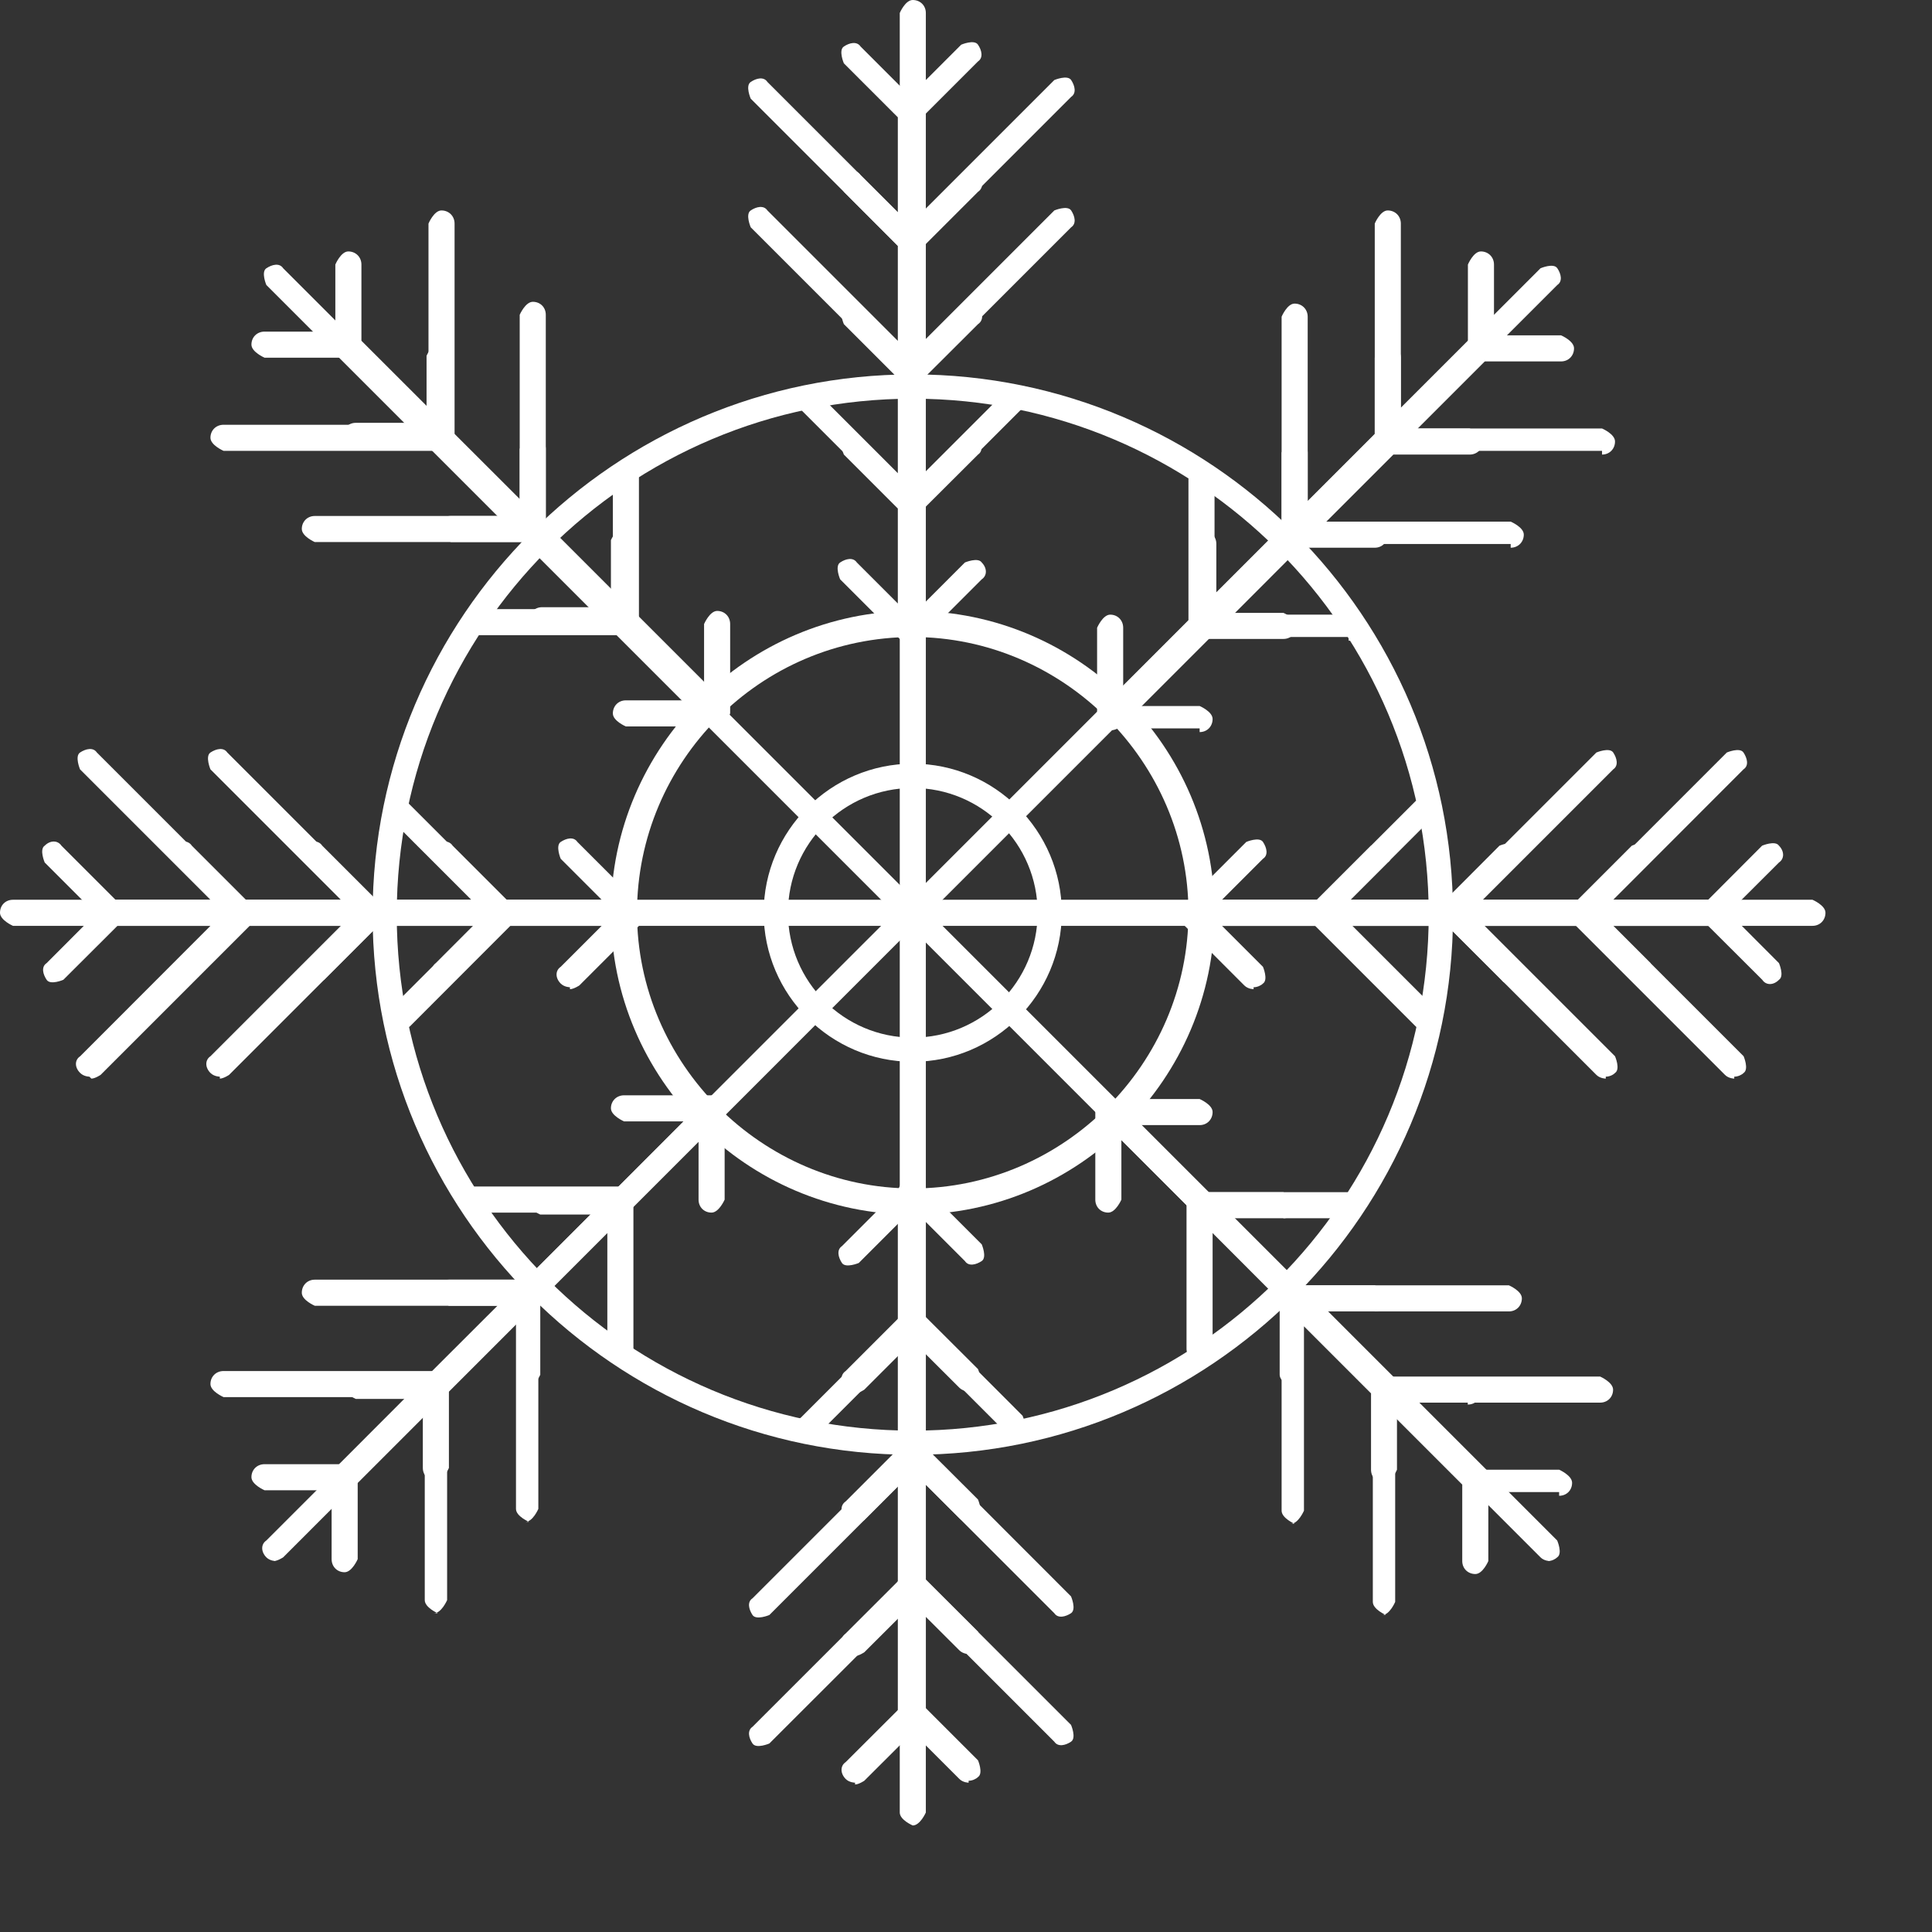<?xml version="1.0" encoding="UTF-8"?> <svg xmlns="http://www.w3.org/2000/svg" width="14" height="14" viewBox="0 0 14 14" fill="none"><rect x="0" y="0" width="14" height="14" fill="#333333" stroke="none"/> <g clip-path="url(#clip0_8_2524)"> <path d="M6.614 6.709C6.614 6.709 6.52 6.668 6.52 6.614V0.094C6.52 0.094 6.56 0 6.614 0C6.668 0 6.709 0.04 6.709 0.094V6.614C6.709 6.614 6.668 6.709 6.614 6.709Z" fill="white"></path> <path d="M6.614 1.849C6.614 1.849 6.574 1.849 6.547 1.822L5.44 0.715C5.44 0.715 5.399 0.621 5.44 0.594C5.48 0.567 5.534 0.553 5.561 0.594L6.506 1.539V0.85L6.115 0.459C6.115 0.459 6.074 0.364 6.115 0.337C6.155 0.31 6.209 0.297 6.236 0.337L6.655 0.756C6.655 0.756 6.682 0.796 6.682 0.823V1.768C6.682 1.768 6.655 1.836 6.628 1.849C6.628 1.849 6.601 1.849 6.587 1.849H6.614Z" fill="white"></path> <path d="M6.614 2.781C6.614 2.781 6.574 2.781 6.547 2.754L5.44 1.647C5.44 1.647 5.399 1.552 5.44 1.525C5.48 1.498 5.534 1.485 5.561 1.525L6.506 2.47V1.782L6.115 1.39C6.115 1.39 6.074 1.296 6.115 1.269C6.155 1.228 6.209 1.228 6.236 1.269L6.655 1.687C6.655 1.687 6.682 1.728 6.682 1.755V2.7C6.682 2.7 6.655 2.767 6.628 2.781C6.628 2.781 6.601 2.781 6.587 2.781H6.614Z" fill="white"></path> <path d="M6.614 3.739C6.614 3.739 6.574 3.739 6.547 3.712L5.791 2.956C5.791 2.956 5.75 2.862 5.791 2.835C5.831 2.808 5.885 2.794 5.912 2.835L6.506 3.429V2.74L6.115 2.349C6.115 2.349 6.074 2.254 6.115 2.227C6.155 2.187 6.209 2.187 6.236 2.227L6.655 2.646C6.655 2.646 6.682 2.686 6.682 2.713V3.658C6.682 3.658 6.655 3.726 6.628 3.739C6.628 3.739 6.601 3.739 6.587 3.739H6.614Z" fill="white"></path> <path d="M6.614 4.684C6.614 4.684 6.574 4.684 6.547 4.657L6.088 4.198C6.088 4.198 6.047 4.103 6.088 4.076C6.128 4.049 6.182 4.036 6.209 4.076L6.506 4.373V3.685L6.115 3.294C6.115 3.294 6.074 3.199 6.115 3.172C6.155 3.145 6.209 3.132 6.236 3.172L6.655 3.59C6.655 3.59 6.682 3.631 6.682 3.658V4.603C6.682 4.603 6.655 4.67 6.628 4.684C6.628 4.684 6.601 4.684 6.587 4.684H6.614Z" fill="white"></path> <path d="M6.614 1.849C6.614 1.849 6.587 1.849 6.574 1.849C6.547 1.836 6.52 1.809 6.52 1.768V0.81C6.52 0.81 6.52 0.769 6.547 0.742L6.965 0.324C6.965 0.324 7.06 0.283 7.087 0.324C7.114 0.364 7.127 0.418 7.087 0.445L6.695 0.837V1.525L7.64 0.58C7.64 0.58 7.735 0.54 7.762 0.58C7.789 0.621 7.802 0.675 7.762 0.702L6.655 1.809C6.655 1.809 6.614 1.836 6.587 1.836L6.614 1.849Z" fill="white"></path> <path d="M6.614 2.781C6.614 2.781 6.587 2.781 6.574 2.781C6.547 2.767 6.52 2.74 6.52 2.7V1.755C6.52 1.755 6.52 1.714 6.547 1.687L6.965 1.269C6.965 1.269 7.06 1.228 7.087 1.269C7.127 1.309 7.127 1.363 7.087 1.39L6.695 1.782V2.47L7.64 1.525C7.64 1.525 7.735 1.485 7.762 1.525C7.789 1.566 7.802 1.62 7.762 1.647L6.655 2.754C6.655 2.754 6.614 2.781 6.587 2.781H6.614Z" fill="white"></path> <path d="M6.614 3.739C6.614 3.739 6.587 3.739 6.574 3.739C6.547 3.726 6.52 3.699 6.52 3.658V2.713C6.52 2.713 6.52 2.673 6.547 2.646L6.965 2.227C6.965 2.227 7.06 2.187 7.087 2.227C7.127 2.268 7.127 2.322 7.087 2.349L6.695 2.74V3.429L7.289 2.835C7.289 2.835 7.384 2.794 7.411 2.835C7.438 2.875 7.451 2.929 7.411 2.956L6.655 3.712C6.655 3.712 6.614 3.739 6.587 3.739H6.614Z" fill="white"></path> <path d="M6.614 4.684C6.614 4.684 6.587 4.684 6.574 4.684C6.547 4.67 6.52 4.643 6.52 4.603V3.658C6.52 3.658 6.52 3.618 6.547 3.591L6.965 3.172C6.965 3.172 7.06 3.132 7.087 3.172C7.114 3.213 7.127 3.267 7.087 3.294L6.695 3.685V4.373L6.992 4.076C6.992 4.076 7.087 4.036 7.114 4.076C7.154 4.117 7.154 4.171 7.114 4.198L6.655 4.657C6.655 4.657 6.614 4.684 6.587 4.684H6.614Z" fill="white"></path> <path d="M6.614 6.709C6.614 6.709 6.574 6.709 6.547 6.682L1.93 2.065C1.93 2.065 1.89 1.971 1.93 1.944C1.971 1.917 2.025 1.903 2.052 1.944L6.668 6.56C6.668 6.56 6.709 6.655 6.668 6.682C6.655 6.695 6.628 6.709 6.601 6.709H6.614Z" fill="white"></path> <path d="M3.186 3.267H1.62C1.62 3.267 1.525 3.226 1.525 3.172C1.525 3.118 1.566 3.078 1.62 3.078H2.956L2.47 2.592H1.917C1.917 2.592 1.822 2.551 1.822 2.497C1.822 2.443 1.863 2.403 1.917 2.403H2.511C2.511 2.403 2.551 2.403 2.578 2.43L3.24 3.091C3.24 3.091 3.267 3.159 3.253 3.186C3.24 3.213 3.213 3.24 3.172 3.24L3.186 3.267Z" fill="white"></path> <path d="M3.847 3.928H2.281C2.281 3.928 2.187 3.887 2.187 3.833C2.187 3.78 2.227 3.739 2.281 3.739H3.618L3.132 3.253H2.578C2.578 3.253 2.484 3.213 2.484 3.159C2.484 3.105 2.524 3.064 2.578 3.064H3.172C3.172 3.064 3.213 3.064 3.24 3.091L3.901 3.752C3.901 3.752 3.928 3.82 3.915 3.847C3.901 3.874 3.874 3.901 3.834 3.901L3.847 3.928Z" fill="white"></path> <path d="M4.522 4.603H3.456C3.456 4.603 3.361 4.562 3.361 4.508C3.361 4.454 3.402 4.414 3.456 4.414H4.306L3.82 3.928H3.267C3.267 3.928 3.172 3.888 3.172 3.833C3.172 3.78 3.213 3.739 3.267 3.739H3.861C3.861 3.739 3.901 3.739 3.928 3.766L4.589 4.427C4.589 4.427 4.616 4.495 4.603 4.522C4.589 4.549 4.562 4.576 4.522 4.576V4.603Z" fill="white"></path> <path d="M5.183 5.264H4.535C4.535 5.264 4.441 5.224 4.441 5.17C4.441 5.116 4.481 5.075 4.535 5.075H4.967L4.481 4.589H3.928C3.928 4.589 3.833 4.549 3.833 4.495C3.833 4.441 3.874 4.4 3.928 4.4H4.522C4.522 4.4 4.562 4.4 4.589 4.427L5.251 5.089C5.251 5.089 5.278 5.156 5.264 5.183C5.251 5.21 5.224 5.237 5.183 5.237V5.264Z" fill="white"></path> <path d="M3.186 3.267C3.186 3.267 3.145 3.267 3.118 3.24L2.457 2.578C2.457 2.578 2.43 2.538 2.43 2.511V1.917C2.43 1.917 2.47 1.822 2.524 1.822C2.578 1.822 2.619 1.863 2.619 1.917V2.47L3.105 2.956V1.62C3.105 1.62 3.145 1.525 3.199 1.525C3.253 1.525 3.294 1.566 3.294 1.62V3.172C3.294 3.172 3.267 3.24 3.24 3.253C3.24 3.253 3.213 3.253 3.199 3.253L3.186 3.267Z" fill="white"></path> <path d="M3.847 3.928C3.847 3.928 3.807 3.928 3.78 3.901L3.118 3.24C3.118 3.24 3.091 3.199 3.091 3.172V2.578C3.091 2.578 3.132 2.484 3.186 2.484C3.24 2.484 3.28 2.524 3.28 2.578V3.132L3.766 3.617V2.281C3.766 2.281 3.807 2.187 3.861 2.187C3.915 2.187 3.955 2.227 3.955 2.281V3.833C3.955 3.833 3.928 3.901 3.901 3.914C3.901 3.914 3.874 3.914 3.861 3.914L3.847 3.928Z" fill="white"></path> <path d="M4.522 4.603C4.522 4.603 4.482 4.603 4.455 4.576L3.793 3.914C3.793 3.914 3.766 3.874 3.766 3.847V3.253C3.766 3.253 3.807 3.159 3.861 3.159C3.915 3.159 3.955 3.199 3.955 3.253V3.806L4.441 4.292V3.442C4.441 3.442 4.482 3.348 4.536 3.348C4.59 3.348 4.63 3.388 4.63 3.442V4.508C4.63 4.508 4.603 4.576 4.576 4.589C4.576 4.589 4.549 4.589 4.536 4.589L4.522 4.603Z" fill="white"></path> <path d="M5.183 5.264C5.183 5.264 5.143 5.264 5.116 5.237L4.454 4.576C4.454 4.576 4.427 4.535 4.427 4.508V3.914C4.427 3.914 4.468 3.82 4.522 3.82C4.576 3.82 4.616 3.86 4.616 3.914V4.468L5.102 4.954V4.522C5.102 4.522 5.143 4.427 5.197 4.427C5.251 4.427 5.291 4.468 5.291 4.522V5.17C5.291 5.17 5.264 5.237 5.237 5.251C5.237 5.251 5.21 5.251 5.197 5.251L5.183 5.264Z" fill="white"></path> <path d="M6.614 6.709H0.094C0.094 6.709 0 6.668 0 6.614C0 6.56 0.04 6.52 0.094 6.52H6.614C6.614 6.52 6.709 6.56 6.709 6.614C6.709 6.668 6.668 6.709 6.614 6.709Z" fill="white"></path> <path d="M0.648 7.802C0.648 7.802 0.608 7.802 0.581 7.775C0.54 7.735 0.54 7.681 0.581 7.654L1.525 6.709H0.851L0.459 7.1C0.459 7.1 0.365 7.141 0.338 7.1C0.311 7.06 0.297 7.006 0.338 6.979L0.756 6.56C0.756 6.56 0.797 6.533 0.824 6.533H1.768C1.768 6.533 1.836 6.56 1.849 6.587C1.863 6.614 1.849 6.655 1.836 6.682L0.729 7.789C0.729 7.789 0.689 7.816 0.662 7.816L0.648 7.802Z" fill="white"></path> <path d="M1.593 7.802C1.593 7.802 1.552 7.802 1.525 7.775C1.485 7.735 1.485 7.681 1.525 7.654L2.47 6.709H1.782L1.39 7.1C1.39 7.1 1.296 7.141 1.269 7.1C1.228 7.06 1.228 7.006 1.269 6.979L1.687 6.56C1.687 6.56 1.728 6.533 1.755 6.533H2.7C2.7 6.533 2.767 6.56 2.781 6.587C2.794 6.614 2.781 6.655 2.767 6.682L1.66 7.789C1.66 7.789 1.62 7.816 1.593 7.816V7.802Z" fill="white"></path> <path d="M2.902 7.451C2.902 7.451 2.862 7.451 2.835 7.424C2.794 7.384 2.794 7.33 2.835 7.303L3.429 6.709H2.74L2.349 7.1C2.349 7.1 2.254 7.141 2.227 7.1C2.187 7.06 2.187 7.006 2.227 6.979L2.646 6.56C2.646 6.56 2.686 6.533 2.713 6.533H3.658C3.658 6.533 3.725 6.56 3.739 6.587C3.752 6.614 3.739 6.655 3.725 6.682L2.97 7.438C2.97 7.438 2.929 7.465 2.902 7.465V7.451Z" fill="white"></path> <path d="M4.13 7.154C4.13 7.154 4.09 7.154 4.063 7.127C4.023 7.087 4.023 7.033 4.063 7.006L4.36 6.709H3.672L3.28 7.1C3.28 7.1 3.186 7.141 3.159 7.1C3.132 7.06 3.118 7.006 3.159 6.979L3.577 6.56C3.577 6.56 3.618 6.533 3.645 6.533H4.589C4.589 6.533 4.657 6.56 4.67 6.587C4.684 6.614 4.67 6.655 4.657 6.682L4.198 7.141C4.198 7.141 4.157 7.168 4.13 7.168V7.154Z" fill="white"></path> <path d="M1.755 6.695H0.81C0.81 6.695 0.769 6.695 0.742 6.668L0.324 6.25C0.324 6.25 0.283 6.155 0.324 6.128C0.364 6.088 0.418 6.088 0.445 6.128L0.837 6.52H1.525L0.58 5.575C0.58 5.575 0.54 5.48 0.58 5.453C0.621 5.426 0.675 5.413 0.702 5.453L1.809 6.56C1.809 6.56 1.836 6.628 1.822 6.655C1.809 6.682 1.782 6.709 1.741 6.709L1.755 6.695Z" fill="white"></path> <path d="M2.7 6.695H1.755C1.755 6.695 1.714 6.695 1.687 6.668L1.269 6.25C1.269 6.25 1.228 6.155 1.269 6.128C1.309 6.088 1.363 6.088 1.39 6.128L1.782 6.52H2.47L1.525 5.575C1.525 5.575 1.485 5.48 1.525 5.453C1.566 5.426 1.62 5.413 1.647 5.453L2.754 6.56C2.754 6.56 2.781 6.628 2.767 6.655C2.754 6.682 2.727 6.709 2.686 6.709L2.7 6.695Z" fill="white"></path> <path d="M3.645 6.695H2.7C2.7 6.695 2.659 6.695 2.632 6.668L2.214 6.25C2.214 6.25 2.173 6.155 2.214 6.128C2.254 6.088 2.308 6.088 2.335 6.128L2.727 6.52H3.415L2.821 5.926C2.821 5.926 2.781 5.831 2.821 5.804C2.862 5.764 2.916 5.764 2.943 5.804L3.699 6.56C3.699 6.56 3.726 6.628 3.712 6.655C3.699 6.682 3.672 6.709 3.631 6.709L3.645 6.695Z" fill="white"></path> <path d="M4.589 6.695H3.645C3.645 6.695 3.604 6.695 3.577 6.668L3.159 6.25C3.159 6.25 3.118 6.155 3.159 6.128C3.199 6.088 3.253 6.088 3.28 6.128L3.672 6.52H4.36L4.063 6.223C4.063 6.223 4.023 6.128 4.063 6.101C4.104 6.074 4.157 6.061 4.184 6.101L4.643 6.56C4.643 6.56 4.67 6.628 4.657 6.655C4.643 6.682 4.616 6.709 4.576 6.709L4.589 6.695Z" fill="white"></path> <path d="M1.998 11.312C1.998 11.312 1.957 11.312 1.93 11.285C1.89 11.244 1.89 11.19 1.93 11.163L6.547 6.547C6.547 6.547 6.641 6.506 6.668 6.547C6.695 6.587 6.709 6.641 6.668 6.668L2.052 11.285C2.052 11.285 2.011 11.312 1.984 11.312H1.998Z" fill="white"></path> <path d="M3.172 11.69C3.172 11.69 3.078 11.649 3.078 11.595V10.259L2.592 10.745V11.298C2.592 11.298 2.551 11.393 2.497 11.393C2.443 11.393 2.403 11.352 2.403 11.298V10.704C2.403 10.704 2.403 10.664 2.43 10.637L3.091 9.975C3.091 9.975 3.159 9.948 3.186 9.962C3.213 9.975 3.24 10.002 3.24 10.043V11.595C3.24 11.595 3.199 11.69 3.145 11.69H3.172Z" fill="white"></path> <path d="M3.834 11.028C3.834 11.028 3.739 10.988 3.739 10.934V9.597L3.253 10.083V10.637C3.253 10.637 3.213 10.731 3.159 10.731C3.105 10.731 3.064 10.691 3.064 10.637V10.043C3.064 10.043 3.064 10.002 3.091 9.975L3.753 9.314C3.753 9.314 3.82 9.287 3.847 9.3C3.874 9.314 3.901 9.341 3.901 9.381V10.934C3.901 10.934 3.861 11.028 3.807 11.028H3.834Z" fill="white"></path> <path d="M3.847 10.056C3.847 10.056 3.753 10.016 3.753 9.962V9.368C3.753 9.368 3.753 9.327 3.78 9.3L4.441 8.639C4.441 8.639 4.509 8.612 4.536 8.625C4.563 8.639 4.59 8.666 4.59 8.706V9.773C4.59 9.773 4.549 9.867 4.495 9.867C4.441 9.867 4.401 9.827 4.401 9.773V8.922L3.915 9.408V9.962C3.915 9.962 3.874 10.056 3.82 10.056H3.847Z" fill="white"></path> <path d="M4.509 9.395C4.509 9.395 4.414 9.354 4.414 9.3V8.706C4.414 8.706 4.414 8.666 4.441 8.639L5.102 7.977C5.102 7.977 5.17 7.95 5.197 7.964C5.224 7.977 5.251 8.004 5.251 8.045V8.693C5.251 8.693 5.21 8.787 5.156 8.787C5.102 8.787 5.062 8.747 5.062 8.693V8.261L4.576 8.747V9.3C4.576 9.3 4.536 9.395 4.482 9.395H4.509Z" fill="white"></path> <path d="M2.511 10.799H1.917C1.917 10.799 1.822 10.758 1.822 10.704C1.822 10.65 1.863 10.61 1.917 10.61H2.47L2.956 10.124H1.62C1.62 10.124 1.525 10.083 1.525 10.029C1.525 9.975 1.566 9.935 1.62 9.935H3.172C3.172 9.935 3.24 9.962 3.253 9.989C3.267 10.016 3.253 10.056 3.24 10.083L2.578 10.745C2.578 10.745 2.538 10.772 2.511 10.772V10.799Z" fill="white"></path> <path d="M3.172 10.137H2.578C2.578 10.137 2.484 10.097 2.484 10.043C2.484 9.989 2.524 9.948 2.578 9.948H3.132L3.618 9.462H2.281C2.281 9.462 2.187 9.422 2.187 9.368C2.187 9.314 2.227 9.273 2.281 9.273H3.834C3.834 9.273 3.901 9.3 3.915 9.327C3.928 9.354 3.915 9.395 3.901 9.422L3.24 10.083C3.24 10.083 3.199 10.11 3.172 10.11V10.137Z" fill="white"></path> <path d="M3.847 9.462H3.253C3.253 9.462 3.159 9.422 3.159 9.368C3.159 9.314 3.199 9.273 3.253 9.273H3.807L4.293 8.787H3.442C3.442 8.787 3.348 8.747 3.348 8.693C3.348 8.639 3.388 8.598 3.442 8.598H4.509C4.509 8.598 4.576 8.625 4.59 8.652C4.603 8.679 4.59 8.72 4.576 8.747L3.915 9.408C3.915 9.408 3.874 9.435 3.847 9.435V9.462Z" fill="white"></path> <path d="M4.508 8.801H3.915C3.915 8.801 3.82 8.76 3.82 8.706C3.82 8.652 3.861 8.612 3.915 8.612H4.468L4.954 8.126H4.522C4.522 8.126 4.427 8.085 4.427 8.031C4.427 7.978 4.468 7.937 4.522 7.937H5.17C5.17 7.937 5.237 7.964 5.251 7.991C5.264 8.018 5.251 8.059 5.237 8.085L4.576 8.747C4.576 8.747 4.535 8.774 4.508 8.774V8.801Z" fill="white"></path> <path d="M6.614 13.228C6.614 13.228 6.52 13.188 6.52 13.134V6.614C6.52 6.614 6.56 6.52 6.614 6.52C6.668 6.52 6.709 6.56 6.709 6.614V13.134C6.709 13.134 6.668 13.228 6.614 13.228Z" fill="white"></path> <path d="M7.019 12.918C7.019 12.918 6.979 12.918 6.952 12.891L6.533 12.472C6.533 12.472 6.506 12.432 6.506 12.405V11.46C6.506 11.46 6.533 11.393 6.56 11.379C6.587 11.366 6.628 11.379 6.655 11.393L7.761 12.499C7.761 12.499 7.802 12.594 7.761 12.621C7.721 12.648 7.667 12.661 7.64 12.621L6.695 11.676V12.364L7.087 12.756C7.087 12.756 7.127 12.85 7.087 12.877C7.073 12.891 7.046 12.904 7.019 12.904V12.918Z" fill="white"></path> <path d="M7.019 11.986C7.019 11.986 6.979 11.986 6.952 11.959L6.533 11.541C6.533 11.541 6.506 11.501 6.506 11.473V10.529C6.506 10.529 6.533 10.461 6.56 10.448C6.587 10.434 6.628 10.448 6.655 10.461L7.761 11.568C7.761 11.568 7.802 11.662 7.761 11.69C7.721 11.716 7.667 11.73 7.64 11.69L6.695 10.745V11.433L7.087 11.824C7.087 11.824 7.127 11.919 7.087 11.946C7.073 11.959 7.046 11.973 7.019 11.973V11.986Z" fill="white"></path> <path d="M7.019 11.028C7.019 11.028 6.979 11.028 6.952 11.001L6.533 10.583C6.533 10.583 6.506 10.542 6.506 10.515V9.57C6.506 9.57 6.533 9.503 6.56 9.489C6.587 9.476 6.628 9.489 6.655 9.503L7.41 10.259C7.41 10.259 7.451 10.353 7.41 10.38C7.37 10.407 7.316 10.421 7.289 10.38L6.695 9.786V10.475L7.087 10.866C7.087 10.866 7.127 10.961 7.087 10.988C7.073 11.001 7.046 11.014 7.019 11.014V11.028Z" fill="white"></path> <path d="M7.019 10.083C7.019 10.083 6.979 10.083 6.952 10.056L6.533 9.638C6.533 9.638 6.506 9.597 6.506 9.57V8.625C6.506 8.625 6.533 8.558 6.56 8.544C6.587 8.531 6.628 8.544 6.655 8.558L7.114 9.017C7.114 9.017 7.154 9.111 7.114 9.138C7.073 9.165 7.019 9.179 6.992 9.138L6.695 8.841V9.53L7.087 9.921C7.087 9.921 7.127 10.016 7.087 10.043C7.073 10.056 7.046 10.07 7.019 10.07V10.083Z" fill="white"></path> <path d="M6.196 12.918C6.196 12.918 6.155 12.918 6.128 12.891C6.088 12.85 6.088 12.796 6.128 12.769L6.52 12.378V11.69L5.575 12.634C5.575 12.634 5.48 12.675 5.453 12.634C5.426 12.594 5.413 12.54 5.453 12.513L6.56 11.406C6.56 11.406 6.628 11.379 6.655 11.393C6.682 11.406 6.709 11.433 6.709 11.474V12.418C6.709 12.418 6.709 12.459 6.682 12.486L6.263 12.904C6.263 12.904 6.223 12.931 6.196 12.931V12.918Z" fill="white"></path> <path d="M6.196 11.986C6.196 11.986 6.155 11.986 6.128 11.96C6.088 11.919 6.088 11.865 6.128 11.838L6.52 11.447V10.758L5.575 11.703C5.575 11.703 5.48 11.743 5.453 11.703C5.426 11.662 5.413 11.608 5.453 11.582L6.56 10.475C6.56 10.475 6.628 10.448 6.655 10.461C6.682 10.475 6.709 10.502 6.709 10.542V11.487C6.709 11.487 6.709 11.527 6.682 11.555L6.263 11.973C6.263 11.973 6.223 12 6.196 12V11.986Z" fill="white"></path> <path d="M6.196 11.028C6.196 11.028 6.155 11.028 6.128 11.001C6.088 10.961 6.088 10.907 6.128 10.88L6.52 10.488V9.8L5.926 10.394C5.926 10.394 5.831 10.434 5.804 10.394C5.777 10.353 5.764 10.299 5.804 10.272L6.56 9.516C6.56 9.516 6.628 9.489 6.655 9.503C6.682 9.516 6.709 9.543 6.709 9.584V10.529C6.709 10.529 6.709 10.569 6.682 10.596L6.263 11.015C6.263 11.015 6.223 11.042 6.196 11.042V11.028Z" fill="white"></path> <path d="M6.196 10.083C6.196 10.083 6.155 10.083 6.128 10.056C6.088 10.016 6.088 9.962 6.128 9.935L6.52 9.543V8.855L6.223 9.152C6.223 9.152 6.128 9.192 6.101 9.152C6.074 9.111 6.061 9.057 6.101 9.03L6.56 8.571C6.56 8.571 6.628 8.544 6.655 8.558C6.682 8.571 6.709 8.598 6.709 8.639V9.584C6.709 9.584 6.709 9.624 6.682 9.651L6.263 10.07C6.263 10.07 6.223 10.097 6.196 10.097V10.083Z" fill="white"></path> <path d="M11.23 11.312C11.23 11.312 11.19 11.312 11.163 11.285L6.547 6.668C6.547 6.668 6.506 6.574 6.547 6.547C6.587 6.52 6.641 6.506 6.668 6.547L11.284 11.163C11.284 11.163 11.325 11.258 11.284 11.285C11.271 11.298 11.244 11.312 11.217 11.312H11.23Z" fill="white"></path> <path d="M11.298 10.812H10.704C10.704 10.812 10.664 10.812 10.636 10.785L9.975 10.124C9.975 10.124 9.948 10.056 9.962 10.029C9.975 10.002 10.002 9.975 10.043 9.975H11.595C11.595 9.975 11.689 10.016 11.689 10.07C11.689 10.124 11.649 10.164 11.595 10.164H10.258L10.744 10.65H11.298C11.298 10.65 11.392 10.691 11.392 10.745C11.392 10.799 11.352 10.839 11.298 10.839V10.812Z" fill="white"></path> <path d="M10.636 10.151H10.043C10.043 10.151 10.002 10.151 9.975 10.124L9.314 9.462C9.314 9.462 9.287 9.395 9.3 9.368C9.314 9.341 9.341 9.314 9.381 9.314H10.934C10.934 9.314 11.028 9.354 11.028 9.408C11.028 9.462 10.988 9.503 10.934 9.503H9.597L10.083 9.989H10.636C10.636 9.989 10.731 10.029 10.731 10.083C10.731 10.137 10.691 10.178 10.636 10.178V10.151Z" fill="white"></path> <path d="M9.962 9.476H9.368C9.368 9.476 9.327 9.476 9.3 9.449L8.639 8.787C8.639 8.787 8.612 8.72 8.625 8.693C8.639 8.666 8.666 8.639 8.706 8.639H9.773C9.773 8.639 9.867 8.679 9.867 8.733C9.867 8.787 9.827 8.828 9.773 8.828H8.922L9.408 9.314H9.962C9.962 9.314 10.056 9.354 10.056 9.408C10.056 9.462 10.016 9.503 9.962 9.503V9.476Z" fill="white"></path> <path d="M9.3 8.801H8.706C8.706 8.801 8.666 8.801 8.639 8.774L7.977 8.112C7.977 8.112 7.95 8.045 7.964 8.018C7.977 7.991 8.004 7.964 8.045 7.964H8.693C8.693 7.964 8.787 8.004 8.787 8.058C8.787 8.112 8.747 8.153 8.693 8.153H8.261L8.747 8.639H9.3C9.3 8.639 9.395 8.679 9.395 8.733C9.395 8.787 9.354 8.828 9.3 8.828V8.801Z" fill="white"></path> <path d="M10.043 11.703C10.043 11.703 9.948 11.662 9.948 11.608V10.056C9.948 10.056 9.975 9.989 10.002 9.975C10.029 9.962 10.07 9.975 10.097 9.989L10.758 10.65C10.758 10.65 10.785 10.691 10.785 10.718V11.312C10.785 11.312 10.745 11.406 10.691 11.406C10.637 11.406 10.596 11.366 10.596 11.312V10.758L10.11 10.272V11.608C10.11 11.608 10.07 11.703 10.016 11.703H10.043Z" fill="white"></path> <path d="M9.381 11.042C9.381 11.042 9.287 11.001 9.287 10.947V9.395C9.287 9.395 9.314 9.327 9.341 9.314C9.381 9.3 9.408 9.314 9.435 9.327L10.097 9.989C10.097 9.989 10.123 10.029 10.123 10.056V10.65C10.123 10.65 10.083 10.745 10.029 10.745C9.975 10.745 9.935 10.704 9.935 10.65V10.097L9.449 9.611V10.947C9.449 10.947 9.408 11.042 9.354 11.042H9.381Z" fill="white"></path> <path d="M9.368 10.056C9.368 10.056 9.273 10.016 9.273 9.962V9.408L8.787 8.922V9.773C8.787 9.773 8.747 9.867 8.693 9.867C8.639 9.867 8.598 9.827 8.598 9.773V8.706C8.598 8.706 8.625 8.639 8.652 8.625C8.679 8.612 8.72 8.625 8.747 8.639L9.408 9.3C9.408 9.3 9.435 9.341 9.435 9.368V9.962C9.435 9.962 9.395 10.056 9.341 10.056H9.368Z" fill="white"></path> <path d="M8.706 9.395C8.706 9.395 8.612 9.354 8.612 9.3V8.747L8.126 8.261V8.693C8.126 8.693 8.085 8.787 8.031 8.787C7.977 8.787 7.937 8.747 7.937 8.693V8.045C7.937 8.045 7.964 7.977 7.991 7.964C8.031 7.95 8.058 7.964 8.085 7.977L8.747 8.639C8.747 8.639 8.774 8.679 8.774 8.706V9.3C8.774 9.3 8.733 9.395 8.679 9.395H8.706Z" fill="white"></path> <path d="M13.134 6.709H6.614C6.614 6.709 6.52 6.668 6.52 6.614C6.52 6.56 6.56 6.52 6.614 6.52H13.134C13.134 6.52 13.228 6.56 13.228 6.614C13.228 6.668 13.188 6.709 13.134 6.709Z" fill="white"></path> <path d="M12.418 6.709H11.473C11.473 6.709 11.406 6.682 11.393 6.655C11.379 6.628 11.393 6.587 11.406 6.56L12.513 5.453C12.513 5.453 12.607 5.413 12.634 5.453C12.661 5.494 12.675 5.548 12.634 5.575L11.69 6.52H12.378L12.769 6.128C12.769 6.128 12.864 6.088 12.891 6.128C12.931 6.169 12.931 6.223 12.891 6.25L12.472 6.668C12.472 6.668 12.432 6.695 12.405 6.695L12.418 6.709Z" fill="white"></path> <path d="M11.474 6.709H10.529C10.529 6.709 10.461 6.682 10.448 6.655C10.434 6.628 10.448 6.587 10.461 6.56L11.568 5.453C11.568 5.453 11.663 5.413 11.69 5.453C11.717 5.494 11.73 5.548 11.69 5.575L10.745 6.52H11.433L11.825 6.128C11.825 6.128 11.919 6.088 11.946 6.128C11.986 6.169 11.986 6.223 11.946 6.25L11.528 6.668C11.528 6.668 11.487 6.695 11.46 6.695L11.474 6.709Z" fill="white"></path> <path d="M10.515 6.709H9.57C9.57 6.709 9.503 6.682 9.489 6.655C9.476 6.628 9.489 6.587 9.503 6.56L10.259 5.804C10.259 5.804 10.353 5.764 10.38 5.804C10.407 5.845 10.421 5.899 10.38 5.926L9.786 6.52H10.475L10.866 6.128C10.866 6.128 10.961 6.088 10.988 6.128C11.015 6.169 11.028 6.223 10.988 6.25L10.569 6.668C10.569 6.668 10.529 6.695 10.502 6.695L10.515 6.709Z" fill="white"></path> <path d="M9.584 6.709H8.639C8.639 6.709 8.572 6.682 8.558 6.655C8.545 6.628 8.558 6.587 8.572 6.56L9.031 6.101C9.031 6.101 9.125 6.061 9.152 6.101C9.179 6.142 9.193 6.196 9.152 6.223L8.855 6.52H9.543L9.935 6.128C9.935 6.128 10.029 6.088 10.056 6.128C10.083 6.169 10.097 6.223 10.056 6.25L9.638 6.668C9.638 6.668 9.597 6.695 9.57 6.695L9.584 6.709Z" fill="white"></path> <path d="M12.567 7.816C12.567 7.816 12.527 7.816 12.5 7.789L11.393 6.682C11.393 6.682 11.366 6.614 11.379 6.587C11.393 6.56 11.42 6.533 11.46 6.533H12.405C12.405 6.533 12.446 6.533 12.473 6.56L12.891 6.979C12.891 6.979 12.932 7.073 12.891 7.1C12.851 7.141 12.797 7.141 12.77 7.1L12.378 6.709H11.69L12.635 7.654C12.635 7.654 12.675 7.748 12.635 7.775C12.621 7.789 12.594 7.802 12.567 7.802V7.816Z" fill="white"></path> <path d="M11.636 7.816C11.636 7.816 11.595 7.816 11.568 7.789L10.461 6.682C10.461 6.682 10.434 6.614 10.448 6.587C10.461 6.56 10.488 6.533 10.529 6.533H11.474C11.474 6.533 11.514 6.533 11.541 6.56L11.96 6.979C11.96 6.979 12 7.073 11.96 7.1C11.919 7.141 11.865 7.141 11.838 7.1L11.447 6.709H10.758L11.703 7.654C11.703 7.654 11.744 7.748 11.703 7.775C11.69 7.789 11.663 7.802 11.636 7.802V7.816Z" fill="white"></path> <path d="M10.326 7.465C10.326 7.465 10.286 7.465 10.259 7.438L9.503 6.682C9.503 6.682 9.476 6.614 9.489 6.587C9.503 6.56 9.53 6.533 9.57 6.533H10.515C10.515 6.533 10.556 6.533 10.583 6.56L11.001 6.979C11.001 6.979 11.042 7.073 11.001 7.1C10.961 7.127 10.907 7.141 10.88 7.1L10.488 6.709H9.8L10.394 7.303C10.394 7.303 10.434 7.397 10.394 7.424C10.38 7.438 10.353 7.451 10.326 7.451V7.465Z" fill="white"></path> <path d="M9.084 7.168C9.084 7.168 9.044 7.168 9.017 7.141L8.558 6.682C8.558 6.682 8.531 6.614 8.545 6.587C8.558 6.56 8.585 6.533 8.626 6.533H9.57C9.57 6.533 9.611 6.533 9.638 6.56L10.056 6.979C10.056 6.979 10.097 7.073 10.056 7.1C10.016 7.127 9.962 7.141 9.935 7.1L9.543 6.709H8.855L9.152 7.006C9.152 7.006 9.192 7.1 9.152 7.127C9.138 7.141 9.111 7.154 9.084 7.154V7.168Z" fill="white"></path> <path d="M6.614 6.709C6.614 6.709 6.574 6.709 6.547 6.682C6.506 6.641 6.506 6.587 6.547 6.56L11.163 1.944C11.163 1.944 11.258 1.903 11.285 1.944C11.312 1.984 11.325 2.038 11.285 2.065L6.668 6.682C6.668 6.682 6.628 6.709 6.601 6.709H6.614Z" fill="white"></path> <path d="M10.056 3.267C10.056 3.267 10.029 3.267 10.016 3.267C9.989 3.253 9.962 3.226 9.962 3.186V1.62C9.962 1.62 10.002 1.525 10.056 1.525C10.11 1.525 10.151 1.566 10.151 1.62V2.956L10.637 2.47V1.917C10.637 1.917 10.677 1.822 10.731 1.822C10.785 1.822 10.826 1.863 10.826 1.917V2.511C10.826 2.511 10.826 2.551 10.799 2.578L10.137 3.24C10.137 3.24 10.097 3.267 10.07 3.267H10.056Z" fill="white"></path> <path d="M9.381 3.941C9.381 3.941 9.354 3.941 9.341 3.941C9.314 3.928 9.287 3.901 9.287 3.86V2.295C9.287 2.295 9.327 2.2 9.381 2.2C9.435 2.2 9.476 2.241 9.476 2.295V3.631L9.962 3.145V2.592C9.962 2.592 10.002 2.497 10.056 2.497C10.11 2.497 10.151 2.538 10.151 2.592V3.186C10.151 3.186 10.151 3.226 10.124 3.253L9.462 3.914C9.462 3.914 9.422 3.941 9.395 3.941H9.381Z" fill="white"></path> <path d="M8.707 4.616C8.707 4.616 8.68 4.616 8.666 4.616C8.639 4.603 8.612 4.576 8.612 4.535V3.469C8.612 3.469 8.653 3.375 8.707 3.375C8.761 3.375 8.801 3.415 8.801 3.469V4.319L9.287 3.833V3.28C9.287 3.28 9.327 3.186 9.381 3.186C9.435 3.186 9.476 3.226 9.476 3.28V3.874C9.476 3.874 9.476 3.914 9.449 3.941L8.788 4.603C8.788 4.603 8.747 4.63 8.72 4.63L8.707 4.616Z" fill="white"></path> <path d="M8.045 5.278C8.045 5.278 8.018 5.278 8.004 5.278C7.977 5.264 7.95 5.237 7.95 5.197V4.549C7.95 4.549 7.991 4.454 8.045 4.454C8.099 4.454 8.139 4.495 8.139 4.549V4.981L8.625 4.495V3.941C8.625 3.941 8.666 3.847 8.72 3.847C8.774 3.847 8.814 3.887 8.814 3.941V4.535C8.814 4.535 8.814 4.576 8.787 4.603L8.126 5.264C8.126 5.264 8.085 5.291 8.058 5.291L8.045 5.278Z" fill="white"></path> <path d="M11.609 3.267H10.056C10.056 3.267 9.989 3.24 9.975 3.213C9.962 3.186 9.975 3.145 9.989 3.118L10.65 2.457C10.65 2.457 10.691 2.43 10.718 2.43H11.312C11.312 2.43 11.406 2.47 11.406 2.524C11.406 2.578 11.366 2.619 11.312 2.619H10.758L10.272 3.105H11.609C11.609 3.105 11.703 3.145 11.703 3.199C11.703 3.253 11.663 3.294 11.609 3.294V3.267Z" fill="white"></path> <path d="M10.947 3.942H9.395C9.395 3.942 9.327 3.915 9.314 3.888C9.3 3.861 9.314 3.82 9.327 3.793L9.989 3.132C9.989 3.132 10.029 3.105 10.056 3.105H10.65C10.65 3.105 10.745 3.145 10.745 3.199C10.745 3.253 10.704 3.294 10.65 3.294H10.097L9.611 3.78H10.947C10.947 3.78 11.042 3.82 11.042 3.874C11.042 3.928 11.001 3.969 10.947 3.969V3.942Z" fill="white"></path> <path d="M9.773 4.616H8.706C8.706 4.616 8.639 4.589 8.625 4.562C8.612 4.535 8.625 4.495 8.639 4.468L9.3 3.807C9.3 3.807 9.341 3.78 9.368 3.78H9.962C9.962 3.78 10.056 3.82 10.056 3.874C10.056 3.928 10.016 3.969 9.962 3.969H9.408L8.922 4.454H9.773C9.773 4.454 9.867 4.495 9.867 4.549C9.867 4.603 9.827 4.643 9.773 4.643V4.616Z" fill="white"></path> <path d="M8.693 5.278H8.045C8.045 5.278 7.978 5.251 7.964 5.224C7.951 5.197 7.964 5.156 7.978 5.129L8.639 4.468C8.639 4.468 8.68 4.441 8.706 4.441H9.3C9.3 4.441 9.395 4.481 9.395 4.535C9.395 4.589 9.354 4.63 9.3 4.63H8.747L8.261 5.116H8.693C8.693 5.116 8.787 5.156 8.787 5.21C8.787 5.264 8.747 5.305 8.693 5.305V5.278Z" fill="white"></path> <path d="M6.614 8.801C5.413 8.801 4.427 7.816 4.427 6.614C4.427 5.413 5.413 4.427 6.614 4.427C7.816 4.427 8.801 5.413 8.801 6.614C8.801 7.816 7.816 8.801 6.614 8.801ZM6.614 4.616C5.507 4.616 4.616 5.521 4.616 6.614C4.616 7.708 5.521 8.612 6.614 8.612C7.708 8.612 8.612 7.708 8.612 6.614C8.612 5.521 7.708 4.616 6.614 4.616Z" fill="white"></path> <path d="M6.614 7.694C6.02 7.694 5.534 7.208 5.534 6.614C5.534 6.02 6.02 5.534 6.614 5.534C7.208 5.534 7.694 6.02 7.694 6.614C7.694 7.208 7.208 7.694 6.614 7.694ZM6.614 5.71C6.115 5.71 5.71 6.115 5.71 6.614C5.71 7.114 6.115 7.519 6.614 7.519C7.114 7.519 7.519 7.114 7.519 6.614C7.519 6.115 7.114 5.71 6.614 5.71Z" fill="white"></path> <path d="M6.614 10.542C4.454 10.542 2.7 8.787 2.7 6.628C2.7 4.468 4.454 2.713 6.614 2.713C8.774 2.713 10.529 4.468 10.529 6.628C10.529 8.787 8.774 10.542 6.614 10.542ZM6.614 2.889C4.549 2.889 2.875 4.562 2.875 6.628C2.875 8.693 4.549 10.367 6.614 10.367C8.679 10.367 10.353 8.693 10.353 6.628C10.353 4.562 8.679 2.889 6.614 2.889Z" fill="white"></path> </g> <defs> <clipPath id="clip0_8_2524"> <rect width="13.228" height="13.228" fill="white"></rect> </clipPath> </defs> </svg> 